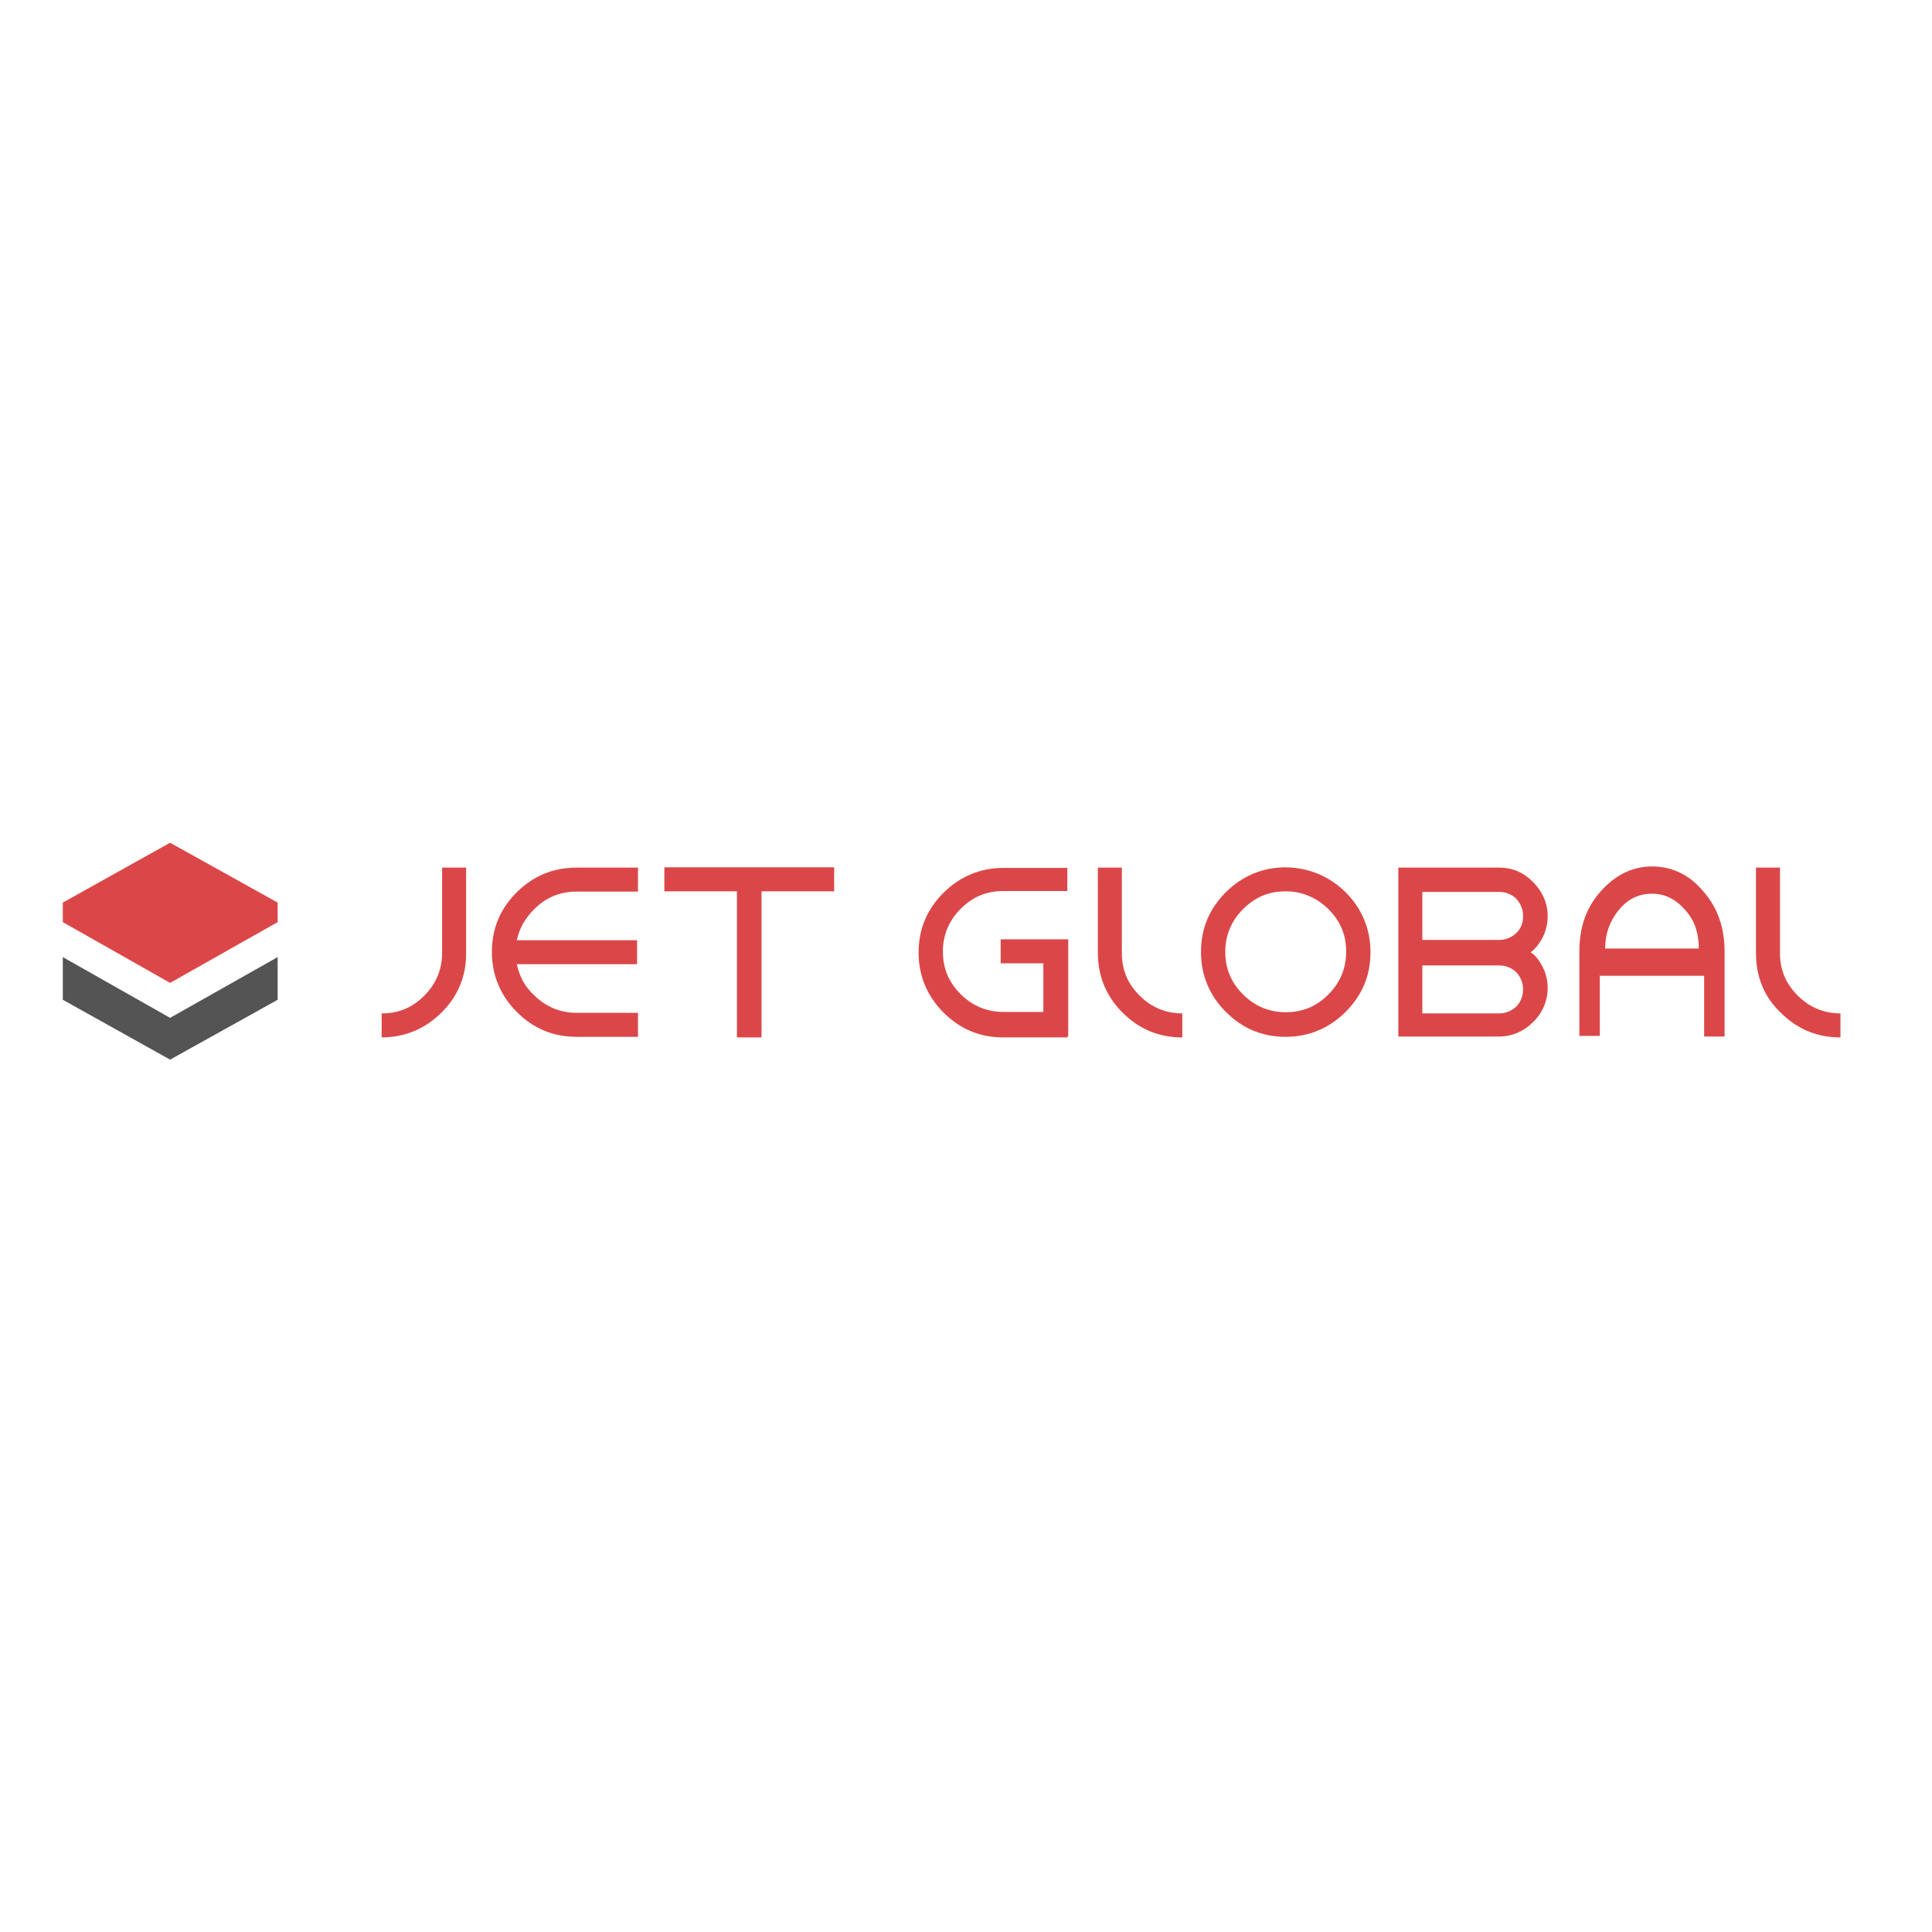 <?xml version="1.0" encoding="utf-8"?>
<!-- Generator: Adobe Illustrator 19.2.1, SVG Export Plug-In . SVG Version: 6.00 Build 0)  -->
<svg version="1.1" id="layer" xmlns="http://www.w3.org/2000/svg" xmlns:xlink="http://www.w3.org/1999/xlink" x="0px" y="0px"
	 viewBox="0 0 652 652" style="enable-background:new 0 0 652 652;" xml:space="preserve">
<style type="text/css">
	.st0{fill:#DB4748;}
	.st1{fill:#535453;}
</style>
<g>
	<path class="st0" d="M149,341.7c-5.5,5.5-12.4,8.4-20.2,8.4V342c5.8,0,10.4-2,14.4-6c4-4,6-8.9,6-14.4v-28.8h8.1v28.8
		C157.4,329.4,154.5,336.3,149,341.7z"/>
	<path class="st0" d="M194.6,292.8h20.7v8.1h-20.7c-5.8,0-10.4,2-14.4,6c-2.9,2.9-4.9,6.3-5.8,10.4H215v8.1h-40.6
		c0.9,4,2.6,7.5,5.8,10.4c4,4,8.9,6,14.4,6h20.7v8.1h-20.7c-8.1,0-14.7-2.9-20.2-8.4s-8.4-12.4-8.4-20.2c0-8.1,2.9-14.7,8.4-20.2
		C179.9,295.7,186.5,292.8,194.6,292.8z"/>
	<path class="st0" d="M256.8,350.1h-8.1v-49.3h-24.5v-8.1h57.3v8.1h-24.5v49.3H256.8z"/>
	<path class="st0" d="M360.2,350.1h-21.6c-8.1,0-14.7-2.9-20.2-8.4c-5.5-5.5-8.4-12.4-8.4-20.2c0-8.1,2.9-14.7,8.4-20.2
		c5.5-5.5,12.4-8.4,20.2-8.4h21.6v7.8h-21.6c-5.8,0-10.4,2-14.4,6s-6,8.9-6,14.4c0,5.8,2,10.4,6,14.4c4,4,8.9,6,14.4,6h13.5v-16.4
		h-14.4v-8.1h22.8v32.8H360.2z"/>
	<path class="st0" d="M370.5,321.6v-28.8h8.1v28.8c0,5.8,2,10.4,6,14.4c4,4,8.9,6,14.4,6v8.1c-8.1,0-14.7-2.9-20.2-8.4
		S370.5,329.4,370.5,321.6z"/>
	<path class="st0" d="M454.1,301.1c5.5,5.5,8.4,12.4,8.4,20.2c0,8.1-2.9,14.7-8.4,20.2c-5.5,5.5-12.4,8.4-20.2,8.4
		c-8.1,0-14.7-2.9-20.2-8.4c-5.5-5.5-8.4-12.4-8.4-20.2c0-8.1,2.9-14.7,8.4-20.2c5.5-5.5,12.4-8.4,20.2-8.4
		C441.7,292.8,448.6,295.7,454.1,301.1z M433.9,300.8c-5.8,0-10.4,2-14.4,6c-4,4-6,8.9-6,14.4c0,5.8,2,10.4,6,14.4c4,4,8.9,6,14.4,6
		c5.8,0,10.4-2,14.4-6c4-4,6-8.9,6-14.4c0-5.8-2-10.4-6-14.4C444.3,302.9,439.4,300.8,433.9,300.8z"/>
	<path class="st0" d="M471.9,292.8h34c4.6,0,8.4,1.7,11.5,4.9c3.2,3.2,4.9,7.2,4.9,11.5c0,4.3-1.7,8.4-4.9,11.5
		c-0.3,0.3-0.6,0.6-0.9,0.6c0.3,0.3,0.6,0.6,0.9,0.6c3.2,3.2,4.9,7.2,4.9,11.5c0,4.3-1.7,8.4-4.9,11.5c-3.2,3.2-7.2,4.9-11.5,4.9
		h-34V292.8z M480,300.8v16.4h25.9c2.3,0,4.3-0.9,5.8-2.3c1.7-1.7,2.3-3.5,2.3-5.8c0-2.3-0.9-4.3-2.3-5.8c-1.4-1.4-3.5-2.3-5.8-2.3
		H480V300.8z M480,325.6V342h25.9c2.3,0,4.3-0.9,5.8-2.3c1.4-1.4,2.3-3.5,2.3-5.8c0-2.3-0.9-4.3-2.3-5.8c-1.4-1.4-3.5-2.3-5.8-2.3
		H480V325.6z"/>
	<path class="st0" d="M592.6,321.6v-28.8h8.1v28.8c0,5.8,2,10.4,6,14.4s8.9,6,14.4,6v8.1c-8.1,0-14.7-2.9-20.2-8.4
		C595.2,336.3,592.6,329.4,592.6,321.6z"/>
	<path class="st0" d="M539.9,329.1v20.5H533V321c0-8.1,2.3-14.7,7.2-20.2c4.9-5.5,10.7-8.4,17.3-8.4c6.9,0,12.7,2.9,17.3,8.4
		c4.9,5.5,7.2,12.4,7.2,20.2v28.8h-6.9v-20.5h-35.1V329.1z M573.3,320.1c0-5.2-1.4-9.5-4.6-13c-3.2-3.7-6.9-5.5-11.2-5.5
		c-4.3,0-8.1,1.7-11.2,5.5s-4.6,8.1-4.6,13H573.3z"/>
</g>
<g>
	<polygon class="st0" points="93.7,311.2 93.7,304.6 57.4,284.4 21.2,304.6 21.2,311.2 57.4,331.7 	"/>
	<polygon class="st1" points="21.2,323 21.2,337.4 57.4,357.6 93.7,337.4 93.7,323 57.4,343.5 	"/>
</g>
</svg>
